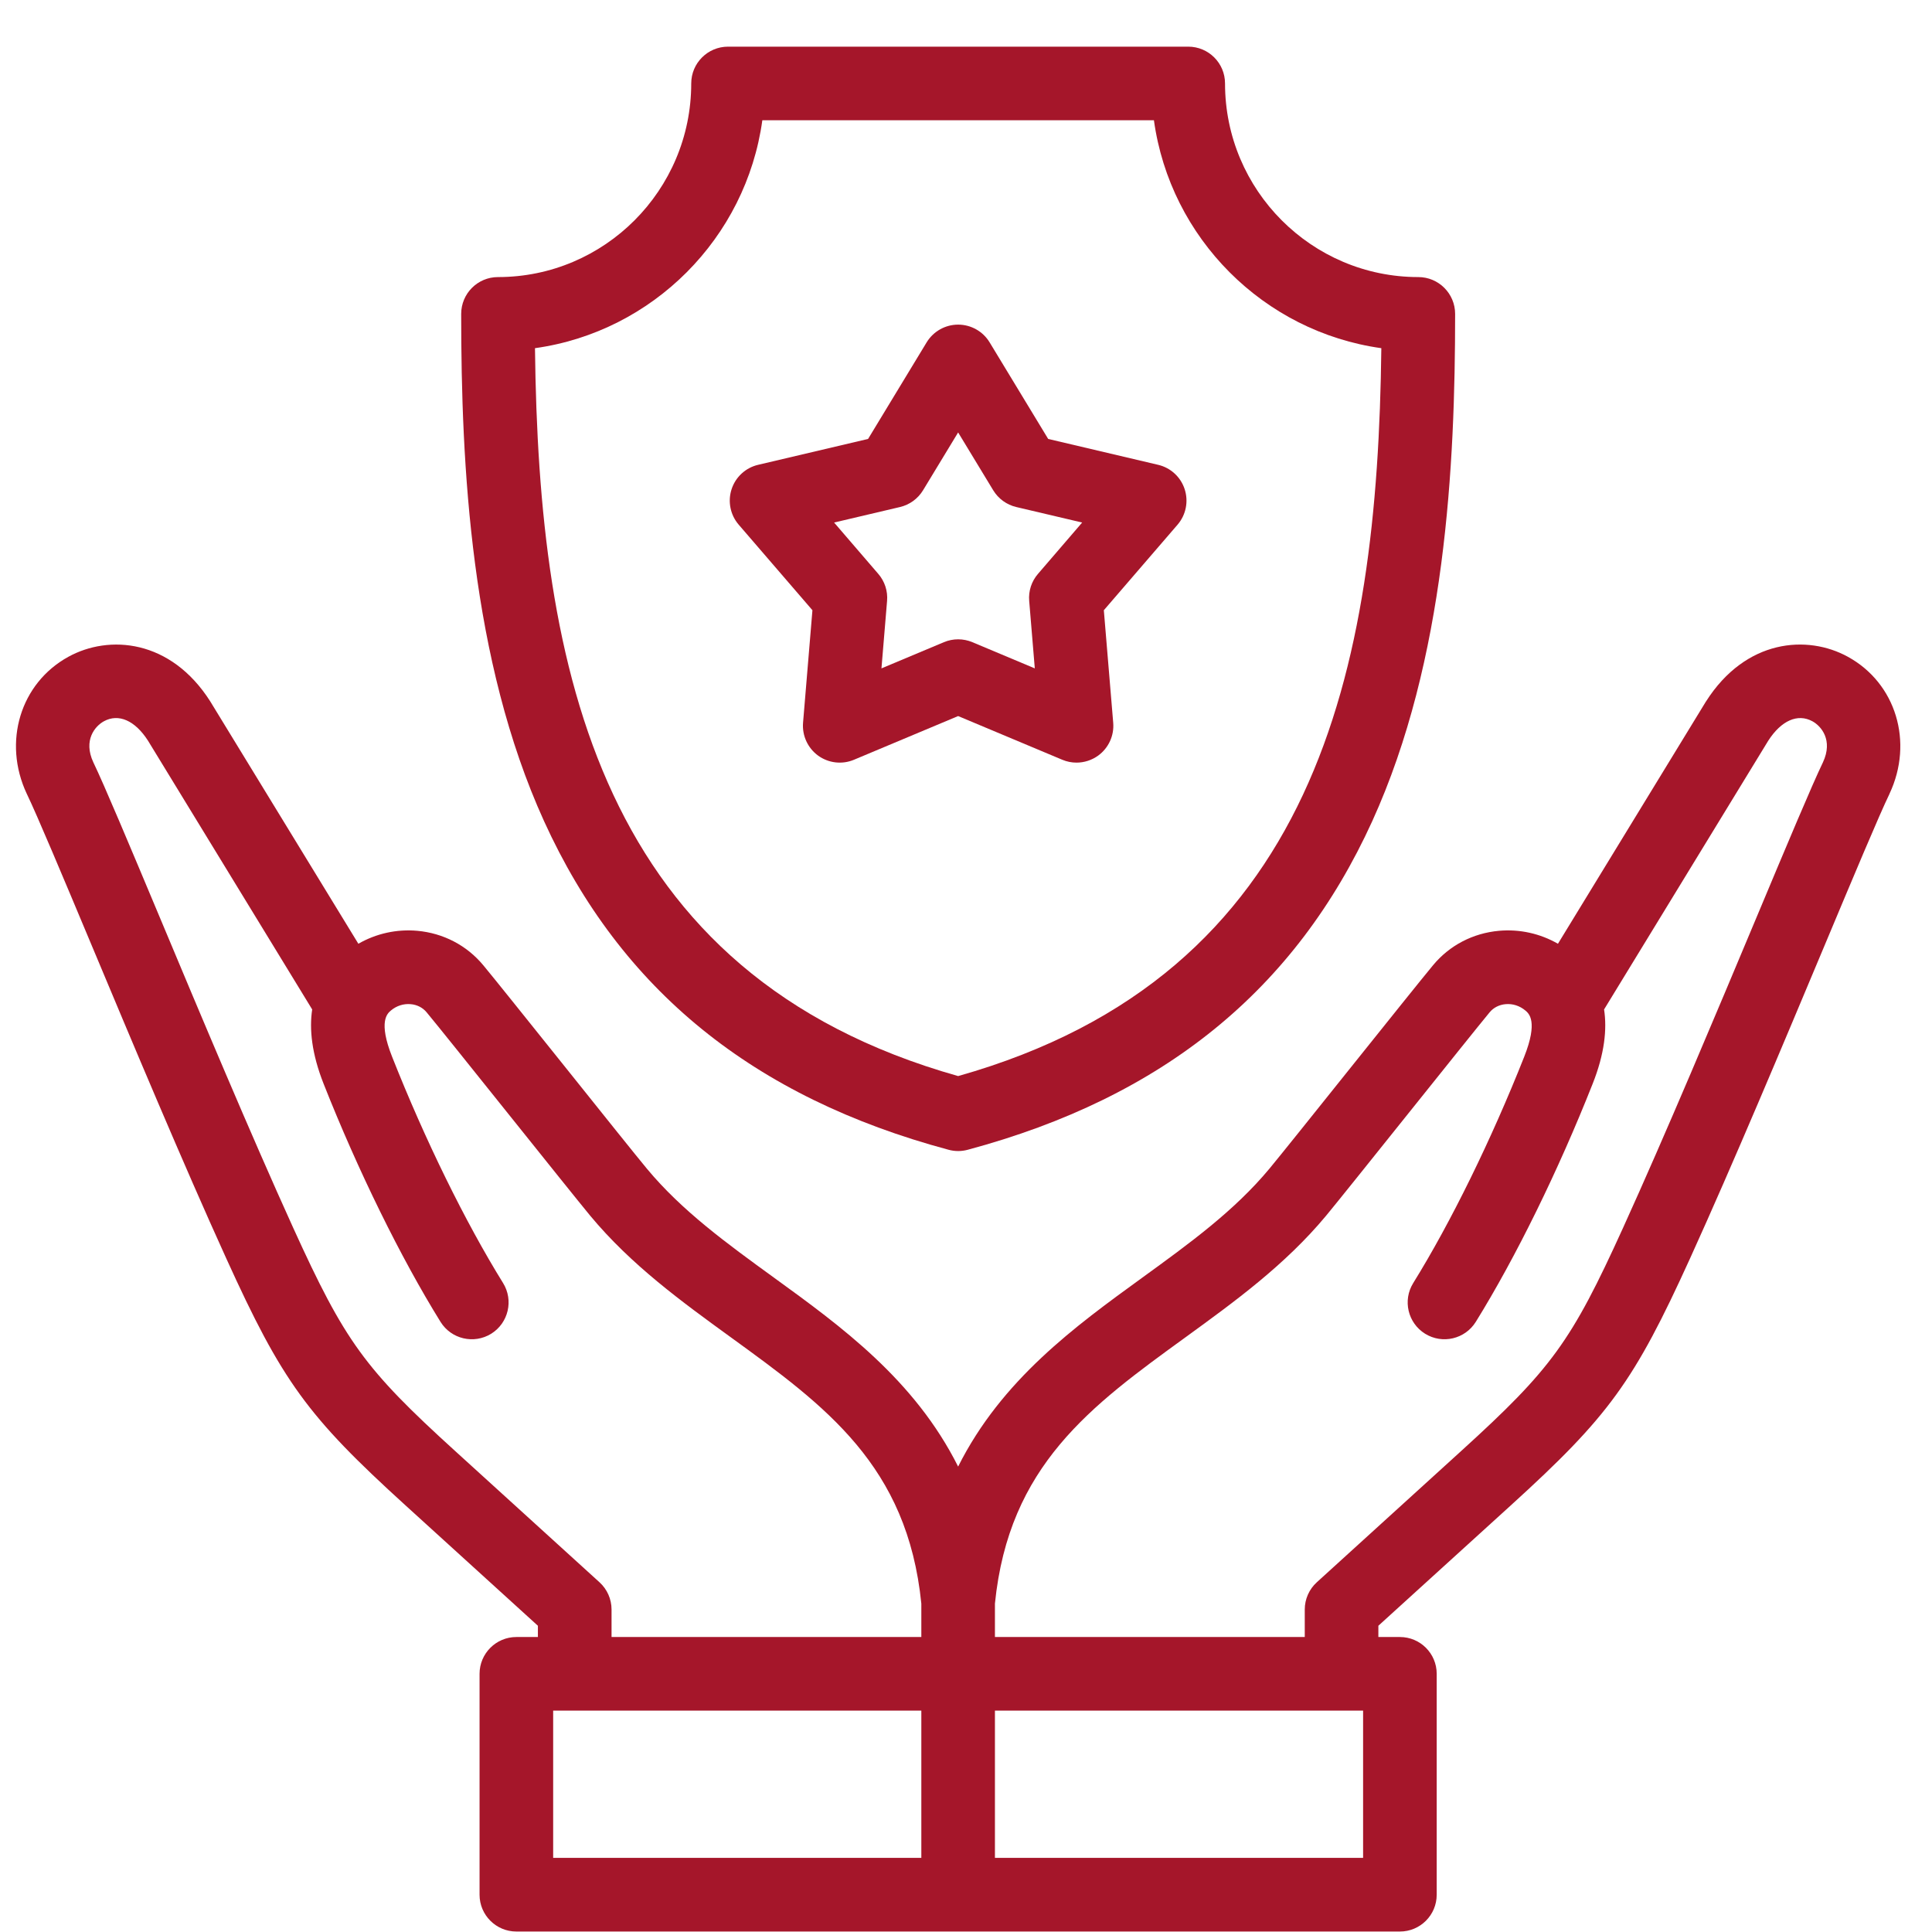 <svg xmlns="http://www.w3.org/2000/svg" width="41" height="41" viewBox="0 0 41 41" fill="none"><g id="Excellence" clip-path="url(#clip0_15_2642)"><g id="Group"><path id="Vector" d="M20.131 24.4C20.197 24.418 20.265 24.427 20.334 24.427C20.401 24.427 20.47 24.418 20.536 24.4C24.683 23.287 27.491 21.006 29.121 17.427C30.68 14.001 30.88 9.874 30.88 6.662C30.88 6.23 30.53 5.88 30.099 5.88C27.837 5.88 25.997 4.037 25.997 1.771C25.997 1.34 25.648 0.99 25.216 0.99H15.451C15.019 0.99 14.669 1.34 14.669 1.771C14.669 4.037 12.829 5.88 10.568 5.88C10.136 5.88 9.787 6.23 9.787 6.662C9.787 9.874 9.987 14.001 11.546 17.427C13.175 21.006 15.983 23.287 20.131 24.4ZM16.178 2.552H24.488C24.834 5.054 26.816 7.04 29.314 7.389C29.235 14.214 27.953 20.684 20.333 22.836C12.713 20.684 11.432 14.214 11.353 7.389C13.851 7.04 15.833 5.054 16.178 2.552Z" fill="#A5162A"></path><path id="Vector_2" d="M39.215 13.938C38.356 13.465 37.047 13.56 36.204 14.886C36.201 14.89 36.199 14.894 36.196 14.898L33.062 20.028C32.684 19.811 32.25 19.714 31.811 19.753C31.258 19.803 30.761 20.062 30.412 20.483C30.188 20.752 29.449 21.676 28.666 22.653C27.923 23.582 27.154 24.542 26.94 24.8C26.196 25.695 25.247 26.384 24.242 27.113C22.817 28.147 21.258 29.278 20.333 31.123C19.408 29.278 17.85 28.147 16.424 27.113C15.42 26.384 14.471 25.696 13.727 24.8C13.512 24.542 12.744 23.582 12.001 22.653C11.218 21.676 10.479 20.752 10.255 20.483C9.905 20.062 9.408 19.803 8.856 19.753C8.416 19.714 7.983 19.811 7.605 20.028L4.47 14.898C4.468 14.894 4.465 14.89 4.463 14.886C3.62 13.561 2.311 13.465 1.451 13.938C0.433 14.497 0.053 15.746 0.567 16.843C0.568 16.846 0.57 16.848 0.571 16.851C0.79 17.306 1.325 18.581 1.944 20.058C2.809 22.123 3.887 24.694 4.8 26.702C5.989 29.319 6.523 30.054 8.606 31.947L11.415 34.501V34.74H10.958C10.527 34.74 10.177 35.09 10.177 35.521V40.209C10.177 40.64 10.527 40.99 10.958 40.99H29.708C30.14 40.99 30.489 40.64 30.489 40.209V35.521C30.489 35.09 30.14 34.74 29.708 34.74H29.251V34.501L32.061 31.947C34.144 30.054 34.677 29.319 35.867 26.702C36.78 24.694 37.857 22.123 38.723 20.058C39.342 18.581 39.876 17.306 40.096 16.851C40.097 16.848 40.098 16.846 40.099 16.843C40.614 15.746 40.234 14.497 39.215 13.938ZM12.722 33.578L9.657 30.791C7.738 29.047 7.321 28.472 6.222 26.056C5.319 24.068 4.246 21.51 3.385 19.454C2.733 17.899 2.218 16.671 1.98 16.176C1.762 15.707 2.018 15.409 2.204 15.307C2.516 15.135 2.866 15.29 3.141 15.719L6.625 21.422C6.562 21.84 6.614 22.359 6.868 23.001C7.597 24.844 8.501 26.685 9.348 28.051C9.575 28.418 10.056 28.531 10.424 28.304C10.79 28.076 10.903 27.595 10.676 27.228C9.876 25.937 9.017 24.187 8.321 22.426C8.023 21.674 8.221 21.508 8.295 21.445C8.415 21.344 8.565 21.296 8.717 21.31C8.852 21.322 8.971 21.383 9.053 21.482C9.268 21.74 10.037 22.701 10.781 23.63C11.563 24.607 12.302 25.529 12.525 25.799C13.394 26.845 14.468 27.624 15.507 28.378C17.519 29.838 19.258 31.1 19.552 34.031V34.74H12.978V34.156C12.978 33.936 12.885 33.726 12.722 33.578ZM11.739 36.302H19.552V39.427H11.739V36.302ZM28.927 39.427H21.114V36.302H28.927V39.427ZM38.686 16.177C38.448 16.672 37.933 17.9 37.282 19.454C36.42 21.51 35.348 24.068 34.444 26.056C33.346 28.472 32.929 29.047 31.01 30.791L27.945 33.578C27.782 33.726 27.689 33.936 27.689 34.156V34.74H21.114V34.031C21.408 31.1 23.147 29.838 25.16 28.378C26.198 27.624 27.272 26.845 28.142 25.799C28.365 25.53 29.104 24.607 29.886 23.63C30.63 22.701 31.399 21.74 31.613 21.482C31.695 21.383 31.815 21.322 31.95 21.31C32.101 21.296 32.251 21.344 32.371 21.445C32.446 21.508 32.644 21.674 32.346 22.426C31.649 24.187 30.791 25.937 29.991 27.228C29.763 27.595 29.876 28.076 30.243 28.304C30.61 28.531 31.091 28.418 31.319 28.051C32.166 26.685 33.069 24.844 33.798 23.001C34.053 22.36 34.105 21.84 34.041 21.422L37.525 15.719C37.801 15.29 38.151 15.136 38.463 15.307C38.649 15.409 38.905 15.707 38.686 16.177Z" fill="#A5162A"></path><path id="Vector_3" d="M17.241 12.95L17.042 15.338C17.02 15.61 17.141 15.874 17.361 16.035C17.582 16.195 17.871 16.229 18.123 16.123L20.333 15.196L22.543 16.123C22.64 16.164 22.743 16.184 22.845 16.184C23.008 16.184 23.169 16.133 23.305 16.035C23.526 15.874 23.647 15.61 23.624 15.338L23.425 12.95L24.99 11.134C25.168 10.927 25.225 10.642 25.141 10.383C25.057 10.123 24.843 9.926 24.577 9.864L22.244 9.315L21.001 7.265C20.86 7.032 20.606 6.889 20.333 6.889C20.06 6.889 19.807 7.032 19.665 7.265L18.422 9.315L16.089 9.864C15.823 9.926 15.609 10.123 15.525 10.383C15.441 10.642 15.498 10.927 15.676 11.134L17.241 12.95ZM19.099 10.76C19.303 10.712 19.479 10.584 19.588 10.405L20.333 9.177L21.078 10.405C21.187 10.584 21.363 10.712 21.567 10.76L22.965 11.089L22.028 12.178C21.891 12.336 21.823 12.543 21.841 12.752L21.96 14.184L20.635 13.628C20.442 13.547 20.224 13.547 20.031 13.628L18.706 14.184L18.825 12.752C18.843 12.543 18.775 12.336 18.638 12.178L17.701 11.089L19.099 10.76Z" fill="#A5162A"></path></g></g><defs><clipPath id="clip0_15_2642"><rect width="40" height="40" fill="white" transform="translate(0.333 0.99)"></rect></clipPath></defs></svg>
